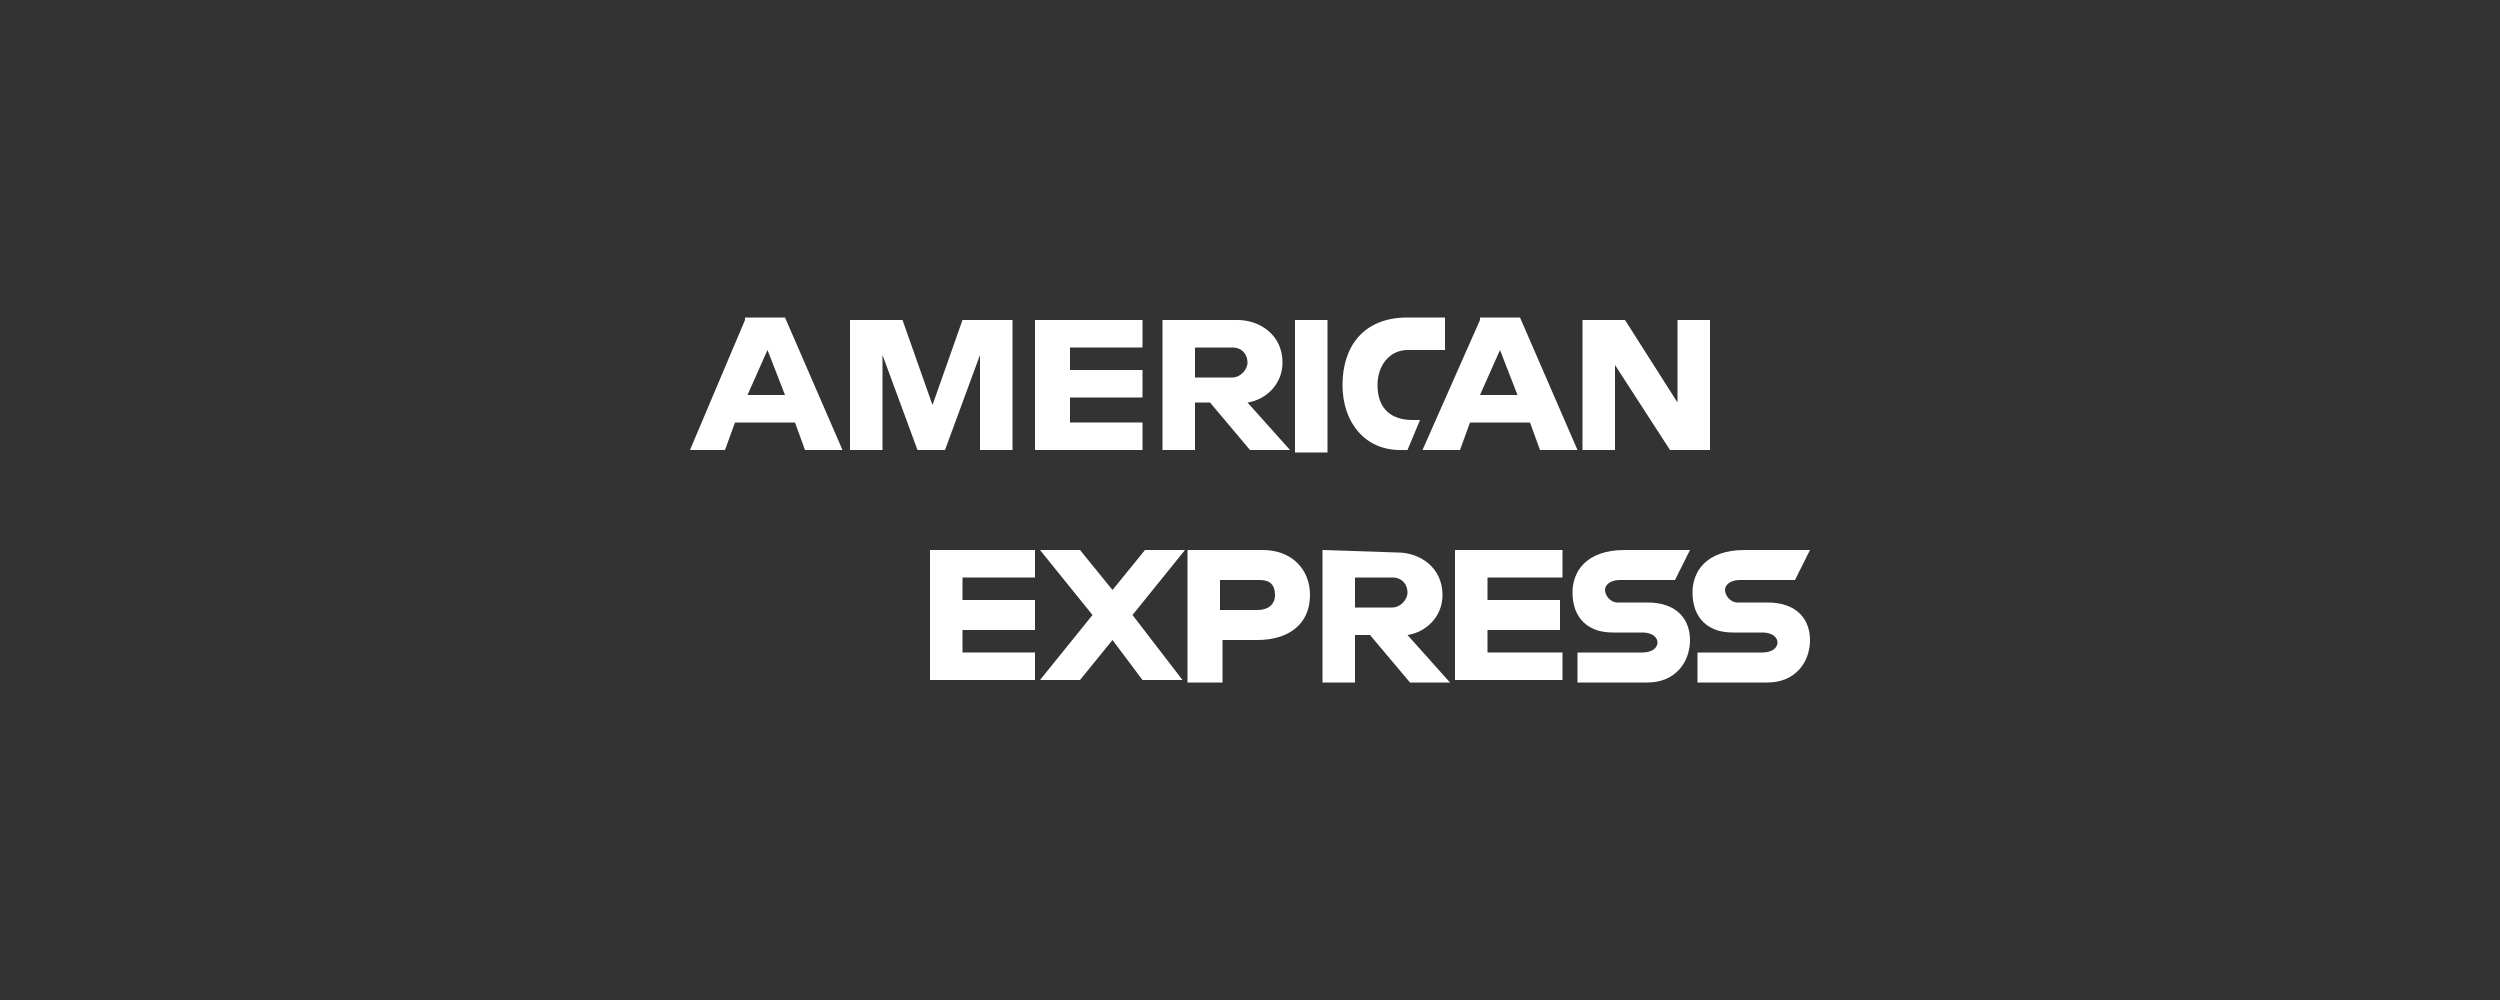 <?xml version="1.0" encoding="utf-8"?>
<!-- Generator: Adobe Illustrator 25.3.0, SVG Export Plug-In . SVG Version: 6.00 Build 0)  -->
<svg version="1.1" id="Calque_1" xmlns="http://www.w3.org/2000/svg" xmlns:xlink="http://www.w3.org/1999/xlink" x="0px" y="0px"
	 width="100px" height="40px" viewBox="0 0 100 40" style="enable-background:new 0 0 100 40;" xml:space="preserve">
<rect x="0" y="0" width="100" height="40" fill="#333333" stroke="none"/>
<style type="text/css">
	.st0{fill:#FFFFFF;}
</style>
<path class="st0" d="M29.8,12.8L27.6,18H29l0.4-1.1h2.4l0.4,1.1h1.5l-2.3-5.3h-1.6C29.8,12.7,29.8,12.8,29.8,12.8z M30.7,14l0.7,1.8
	h-1.5L30.7,14z"/>
<polygon class="st0" points="34,18 34,12.8 36.1,12.8 37.3,16.2 38.5,12.8 40.5,12.8 40.5,18 39.2,18 39.2,14.2 37.8,18 36.7,18 
	35.3,14.2 35.3,18 "/>
<polygon class="st0" points="41.4,18 41.4,12.8 45.7,12.8 45.7,13.9 42.8,13.9 42.8,14.8 45.7,14.8 45.7,15.9 42.8,15.9 42.8,16.9 
	45.7,16.9 45.7,18 "/>
<path class="st0" d="M46.5,12.8V18h1.3v-1.9h0.6L50,18h1.6l-1.7-1.9c0.7-0.1,1.4-0.7,1.4-1.6c0-1.1-0.9-1.7-1.8-1.7H46.5z
	 M47.8,13.9h1.5c0.4,0,0.6,0.3,0.6,0.6s-0.3,0.6-0.6,0.6h-1.5V13.9z"/>
<rect x="51.8" y="12.8" class="st0" width="1.3" height="5.3"/>
<path class="st0" d="M56.3,18H56c-1.4,0-2.3-1.1-2.3-2.6s0.8-2.7,2.6-2.7h1.5V14h-1.5c-0.7,0-1.2,0.6-1.2,1.4c0,1,0.6,1.4,1.4,1.4
	h0.3L56.3,18z"/>
<path class="st0" d="M59.2,12.8L56.9,18h1.5l0.4-1.1h2.4l0.4,1.1h1.5l-2.3-5.3h-1.6C59.2,12.7,59.2,12.8,59.2,12.8z M60,14l0.7,1.8
	h-1.5L60,14z"/>
<polygon class="st0" points="63.3,18 63.3,12.8 65,12.8 67.1,16.1 67.1,12.8 68.4,12.8 68.4,18 66.8,18 64.6,14.6 64.6,18 "/>
<polygon class="st0" points="37.2,27.2 37.2,22 41.4,22 41.4,23.1 38.5,23.1 38.5,24 41.4,24 41.4,25.2 38.5,25.2 38.5,26.1 
	41.4,26.1 41.4,27.2 "/>
<polygon class="st0" points="58.2,27.2 58.2,22 62.5,22 62.5,23.1 59.5,23.1 59.5,24 62.4,24 62.4,25.2 59.5,25.2 59.5,26.1 
	62.5,26.1 62.5,27.2 "/>
<polygon class="st0" points="41.6,27.2 43.7,24.6 41.6,22 43.2,22 44.5,23.6 45.8,22 47.4,22 45.3,24.6 47.3,27.2 45.7,27.2 
	44.5,25.6 43.2,27.2 "/>
<path class="st0" d="M47.5,22v5.3h1.4v-1.7h1.4c1.2,0,2.1-0.6,2.1-1.8c0-1-0.7-1.8-1.9-1.8H47.5z M48.9,23.2h1.5
	c0.4,0,0.6,0.2,0.6,0.6s-0.3,0.6-0.7,0.6h-1.5v-1.2H48.9z"/>
<path class="st0" d="M52.9,22v5.3h1.3v-1.9h0.6l1.6,1.9H58l-1.7-1.9c0.7-0.1,1.4-0.7,1.4-1.6c0-1.1-0.9-1.7-1.8-1.7L52.9,22L52.9,22
	z M54.2,23.1h1.5c0.4,0,0.6,0.3,0.6,0.6c0,0.3-0.3,0.6-0.6,0.6h-1.5V23.1z"/>
<path class="st0" d="M63.1,27.2v-1.1h2.6c0.4,0,0.6-0.2,0.6-0.4c0-0.2-0.2-0.4-0.6-0.4h-1.2c-1,0-1.6-0.6-1.6-1.6
	c0-0.8,0.5-1.7,2.1-1.7h2.6L67,23.2h-2.2c-0.4,0-0.6,0.2-0.6,0.4c0,0.2,0.2,0.5,0.5,0.5h1.2c1.2,0,1.7,0.7,1.7,1.5
	c0,0.9-0.6,1.7-1.7,1.7h-2.8C63.1,27.3,63.1,27.2,63.1,27.2z"/>
<path class="st0" d="M67.9,27.2v-1.1h2.6c0.4,0,0.6-0.2,0.6-0.4c0-0.2-0.2-0.4-0.6-0.4h-1.2c-1,0-1.6-0.6-1.6-1.6
	c0-0.8,0.5-1.7,2.1-1.7h2.6l-0.6,1.2h-2.2c-0.4,0-0.6,0.2-0.6,0.4c0,0.2,0.2,0.5,0.5,0.5h1.2c1.2,0,1.7,0.7,1.7,1.5
	c0,0.9-0.6,1.7-1.7,1.7h-2.8V27.2z"/>
</svg>
